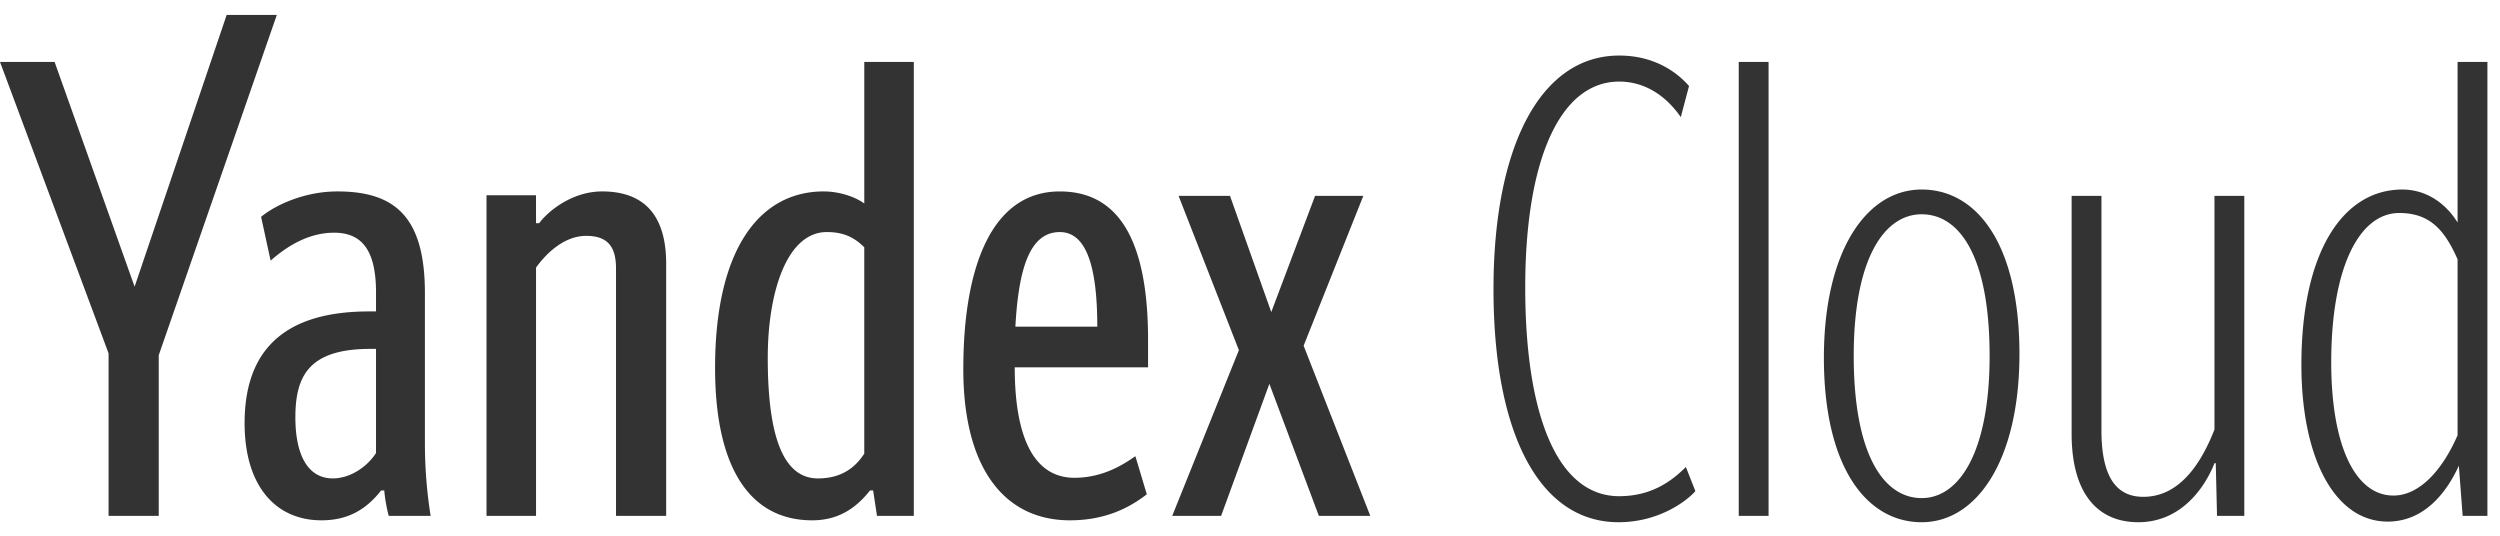 <?xml version="1.0" encoding="UTF-8"?> <svg xmlns="http://www.w3.org/2000/svg" width="126" height="27" fill="none"> <path d="M8 26v-8.096L13.952.752h-2.528l-4.64 13.696L2.752 3.12H0l5.472 14.688V26H8zM18.951 22.832c-.448.704-1.312 1.28-2.176 1.28-1.28 0-1.888-1.216-1.888-3.072 0-2.08.672-3.456 3.776-3.456h.288v5.248zm2.464-.48v-7.584c0-3.904-1.568-5.12-4.416-5.12-1.632 0-3.104.672-3.84 1.28l.48 2.208c.832-.736 1.92-1.408 3.2-1.408 1.408 0 2.112.896 2.112 3.008v.96H18.6c-4.512 0-6.272 2.176-6.272 5.632 0 3.168 1.568 4.896 3.872 4.896 1.408 0 2.304-.608 3.008-1.504h.16c.032.416.128.928.224 1.28h2.112a23.205 23.205 0 01-.288-3.648zm5.6-8.864c.576-.8 1.472-1.6 2.528-1.6.96 0 1.504.416 1.504 1.632V26h2.528V13.296c0-2.464-1.12-3.648-3.232-3.648-1.504 0-2.72.992-3.168 1.6h-.16V9.84H24.52V26h2.496V13.488zm13.92 12.736c1.312 0 2.208-.608 2.912-1.504h.16L44.2 26h1.856V3.12H43.56v7.136c-.48-.352-1.28-.608-2.048-.608-3.232 0-5.472 2.912-5.472 8.896 0 4.992 1.728 7.68 4.896 7.68zm2.624-3.36c-.416.64-1.088 1.248-2.336 1.248-1.824 0-2.528-2.304-2.528-6.08 0-3.296.96-6.336 2.976-6.336.832 0 1.376.256 1.888.768v10.4zm14.24 2.048l-.576-1.92c-.64.448-1.664 1.088-3.072 1.088-1.984 0-3.008-1.92-3.008-5.568h6.72v-1.376c0-5.472-1.76-7.488-4.448-7.488-3.424 0-4.864 3.776-4.864 8.96 0 4.96 2.048 7.616 5.376 7.616 1.6 0 2.848-.512 3.872-1.312zm-4.384-13.216c1.44 0 1.888 2.016 1.888 4.768h-4.128c.16-2.88.704-4.768 2.24-4.768zM66.28 9.872l-2.208 5.856-2.08-5.856H59.4l3.04 7.776L59.08 26h2.464l2.432-6.656L66.471 26h2.592l-3.36-8.576 3.008-7.552H66.28zM81.608 2.8c-3.968 0-6.336 4.576-6.336 11.776s2.272 11.744 6.304 11.744c2.016 0 3.424-1.056 3.872-1.568l-.48-1.216c-.672.672-1.696 1.472-3.36 1.472-3.136 0-4.736-4.128-4.736-10.528 0-6.368 1.728-10.368 4.736-10.368 1.344 0 2.4.768 3.104 1.792l.416-1.568c-.672-.768-1.824-1.536-3.52-1.536zM87.632 3.12V26h1.504V3.12h-1.504zM96.852 26.32c2.784 0 4.928-3.136 4.928-8.48 0-5.536-2.144-8.288-4.928-8.288s-4.928 3.104-4.928 8.48c0 5.504 2.144 8.288 4.928 8.288zm0-1.216c-1.888 0-3.424-2.144-3.424-7.168 0-4.896 1.536-7.136 3.424-7.136s3.424 2.08 3.424 7.136c0 4.864-1.536 7.168-3.424 7.168zM108.025 25.04c-1.44 0-2.112-1.12-2.112-3.36V9.872h-1.503v12c0 2.88 1.216 4.448 3.36 4.448 2.208 0 3.391-1.824 3.839-2.976h.065l.064 2.656h1.375V9.872h-1.504v11.776c-.8 2.048-1.951 3.392-3.584 3.392zM120.63 24.976c-1.92 0-3.136-2.496-3.136-6.72 0-4.832 1.44-7.52 3.424-7.52 1.504 0 2.272.8 2.944 2.336v8.864c-.704 1.632-1.856 3.04-3.232 3.04zM124.118 26h1.248V3.12h-1.504v8.096c-.608-.992-1.6-1.664-2.784-1.664-3.008 0-5.088 3.168-5.088 8.832 0 4.672 1.664 7.904 4.352 7.904 1.76 0 2.912-1.344 3.584-2.816l.192 2.528z" fill="#333"></path> </svg> 